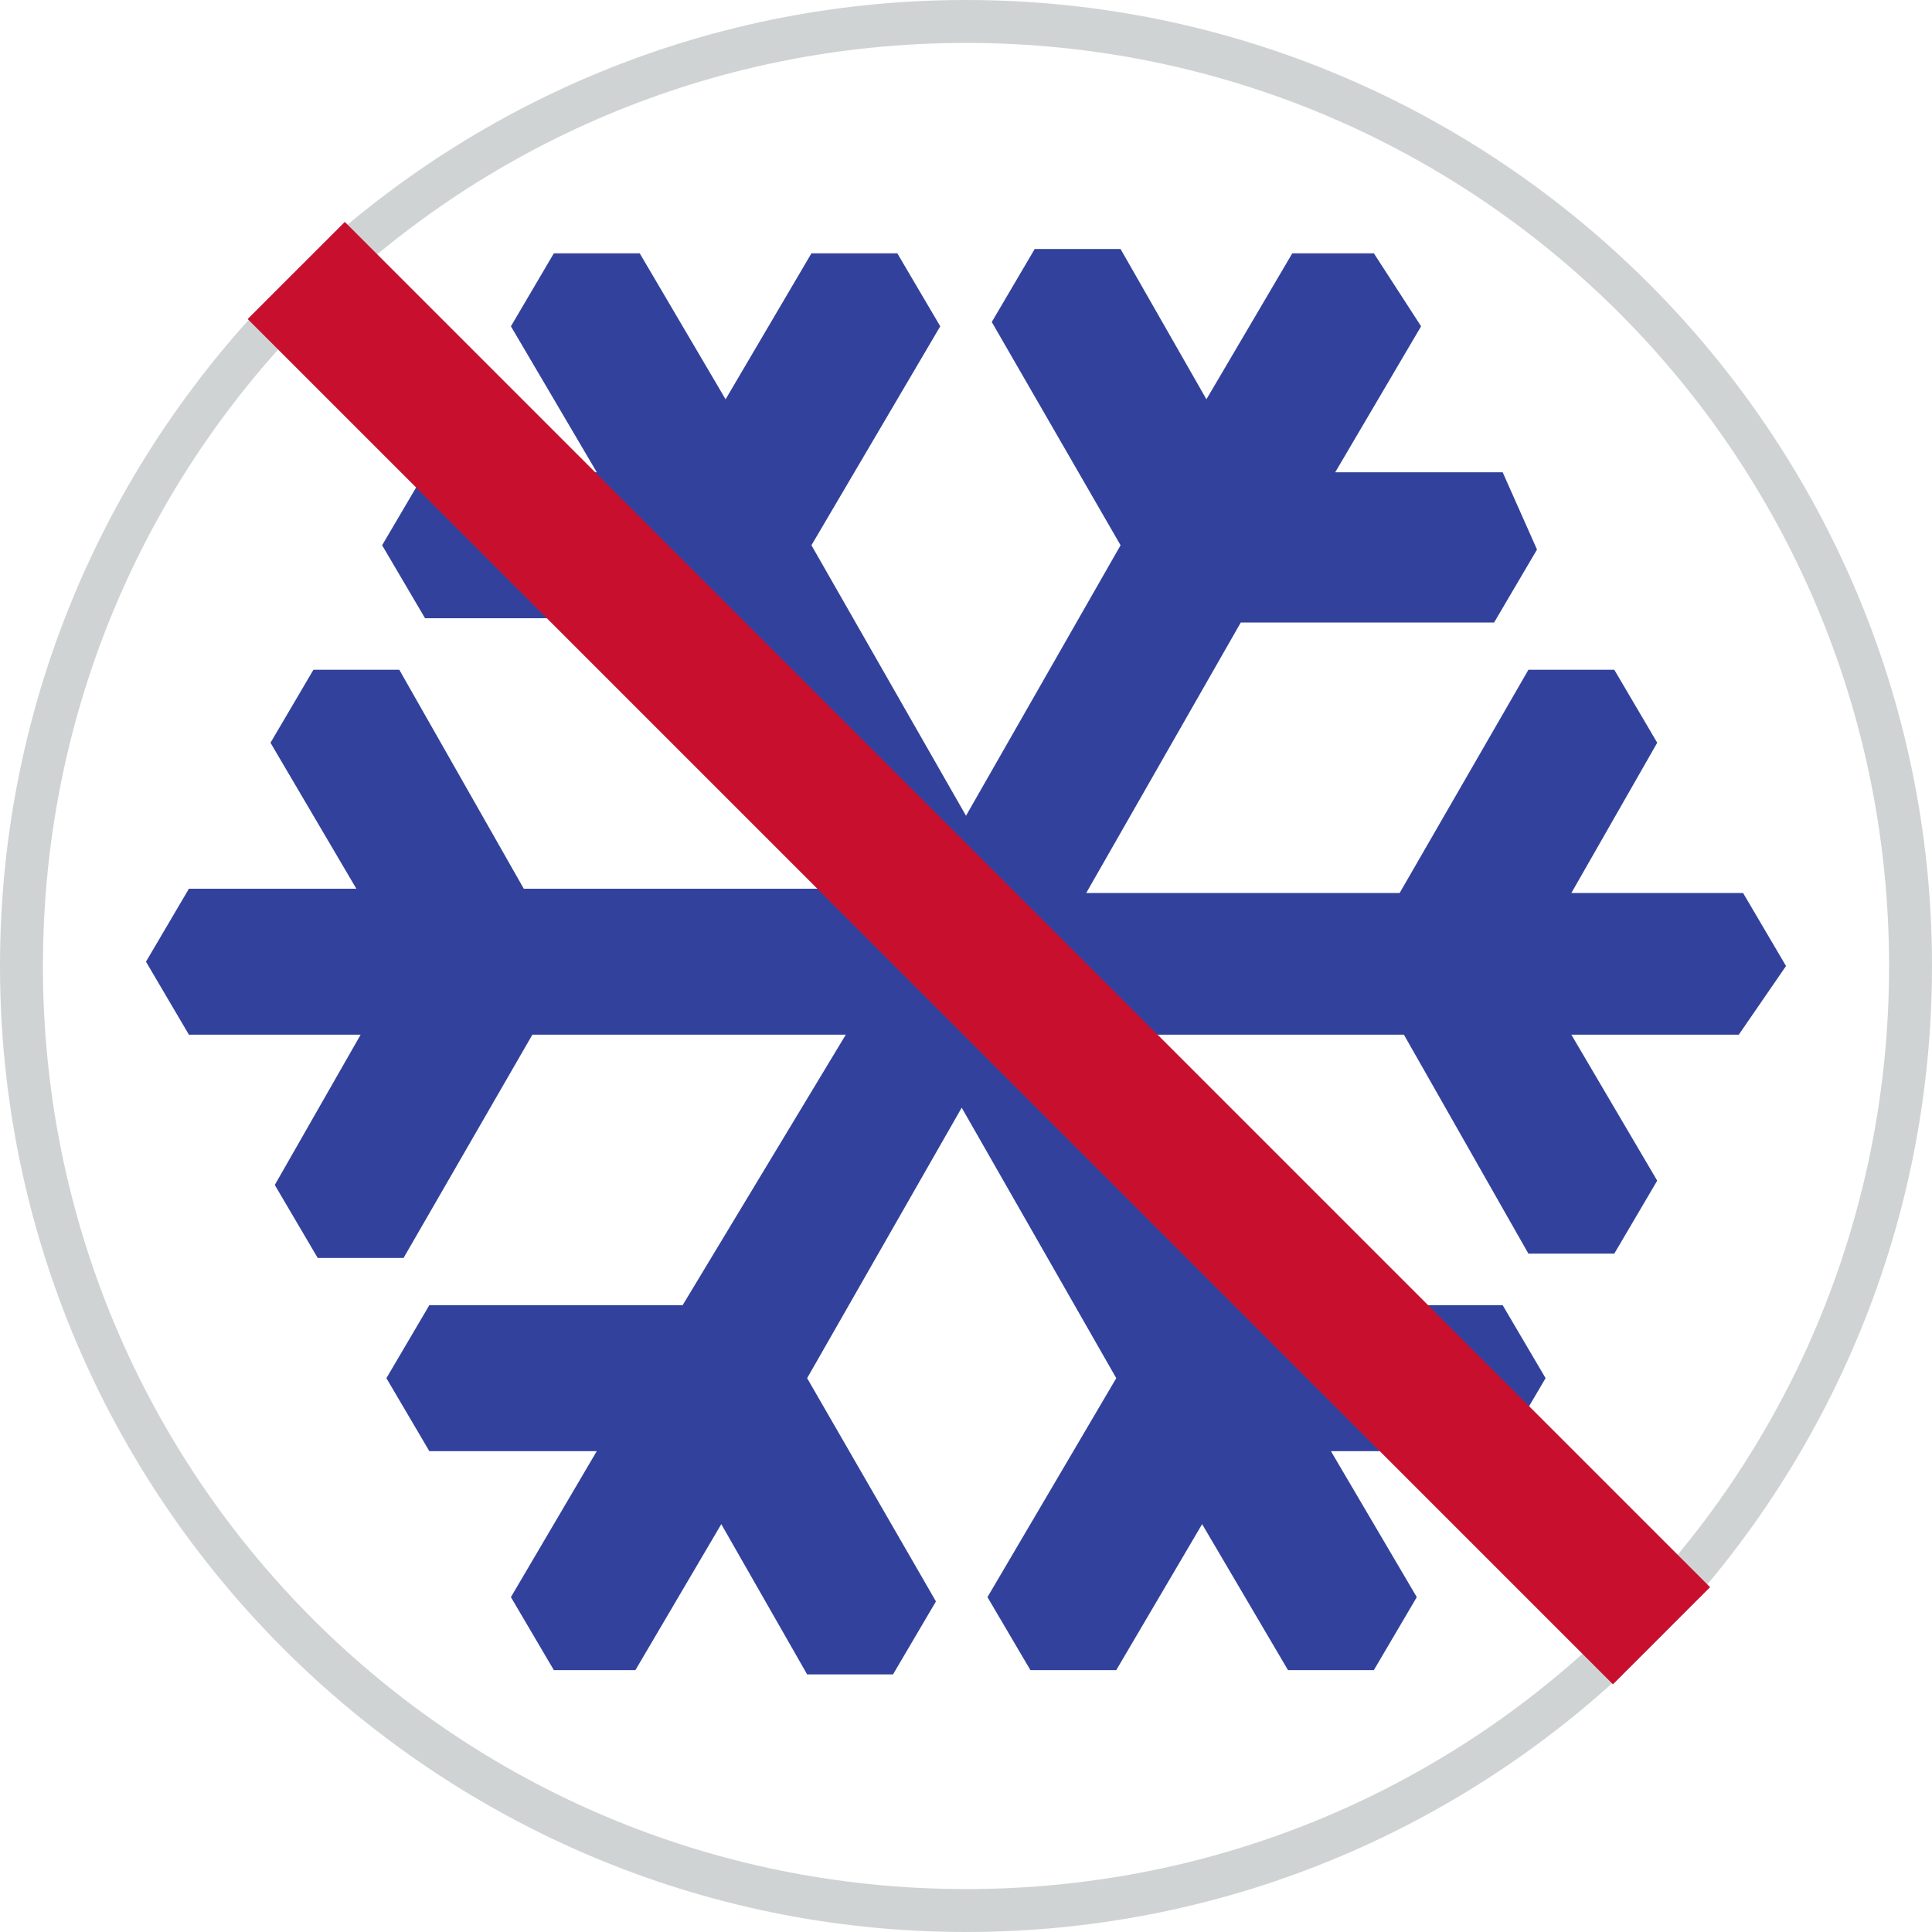 <?xml version="1.0" encoding="UTF-8"?>
<svg xmlns="http://www.w3.org/2000/svg" xmlns:xlink="http://www.w3.org/1999/xlink" version="1.2" id="Ebene_1" x="0px" y="0px" width="45px" height="45px" viewBox="0 0 45 45" overflow="visible" xml:space="preserve">
<path fill="#32429C" d="M41.6,22.5l-1-1.7h-4l2-3.5l-1-1.7h-2l-3,5.2h-7.3l3.6-6.3h5.9l1-1.7L35,11h-3.9l2-3.4L32,5.9h-1.9l-2,3.4  l-2-3.5h-2l-1,1.7l3,5.2l-3.6,6.3l-3.6-6.3l3-5.1l-1-1.7h-2l-2,3.4l-2-3.4h-2l-1,1.7l2,3.4h-4l-1,1.7l1,1.7h6l3.6,6.3h-7.3l-2.9-5.1  h-2l-1,1.7l2,3.4H4.4l-1,1.7l1,1.7h4l-2,3.5l1,1.7h2l3-5.2h7.3l-3.8,6.3H10l-1,1.7l1,1.7h3.9l-2,3.4l1,1.7h1.9l2-3.4l2,3.5h2l1-1.7  l-3-5.2l3.6-6.3l3.6,6.3l-3,5.1l1,1.7h2l2-3.4l2,3.4h2l1-1.7l-2-3.4h4l1-1.7l-1-1.7h-6l-3.6-6.3h7.3l2.9,5.1h2l1-1.7l-2-3.4h3.9  L41.6,22.5z"></path>
<path fill="#D0D3D4" d="M22.5,1C34.4,1,44,10.6,44,22.5S34.4,44,22.5,44S1,34.4,1,22.5C1,10.6,10.6,1,22.5,1 M22.5,0  C10.1,0,0,10.1,0,22.5S10.1,45,22.5,45S45,34.9,45,22.5S34.9,0,22.5,0z"></path>
<path fill="none" stroke="#C8102E" stroke-width="3.2" d="M6.9,6.3l31.8,31.8"></path>
</svg>
